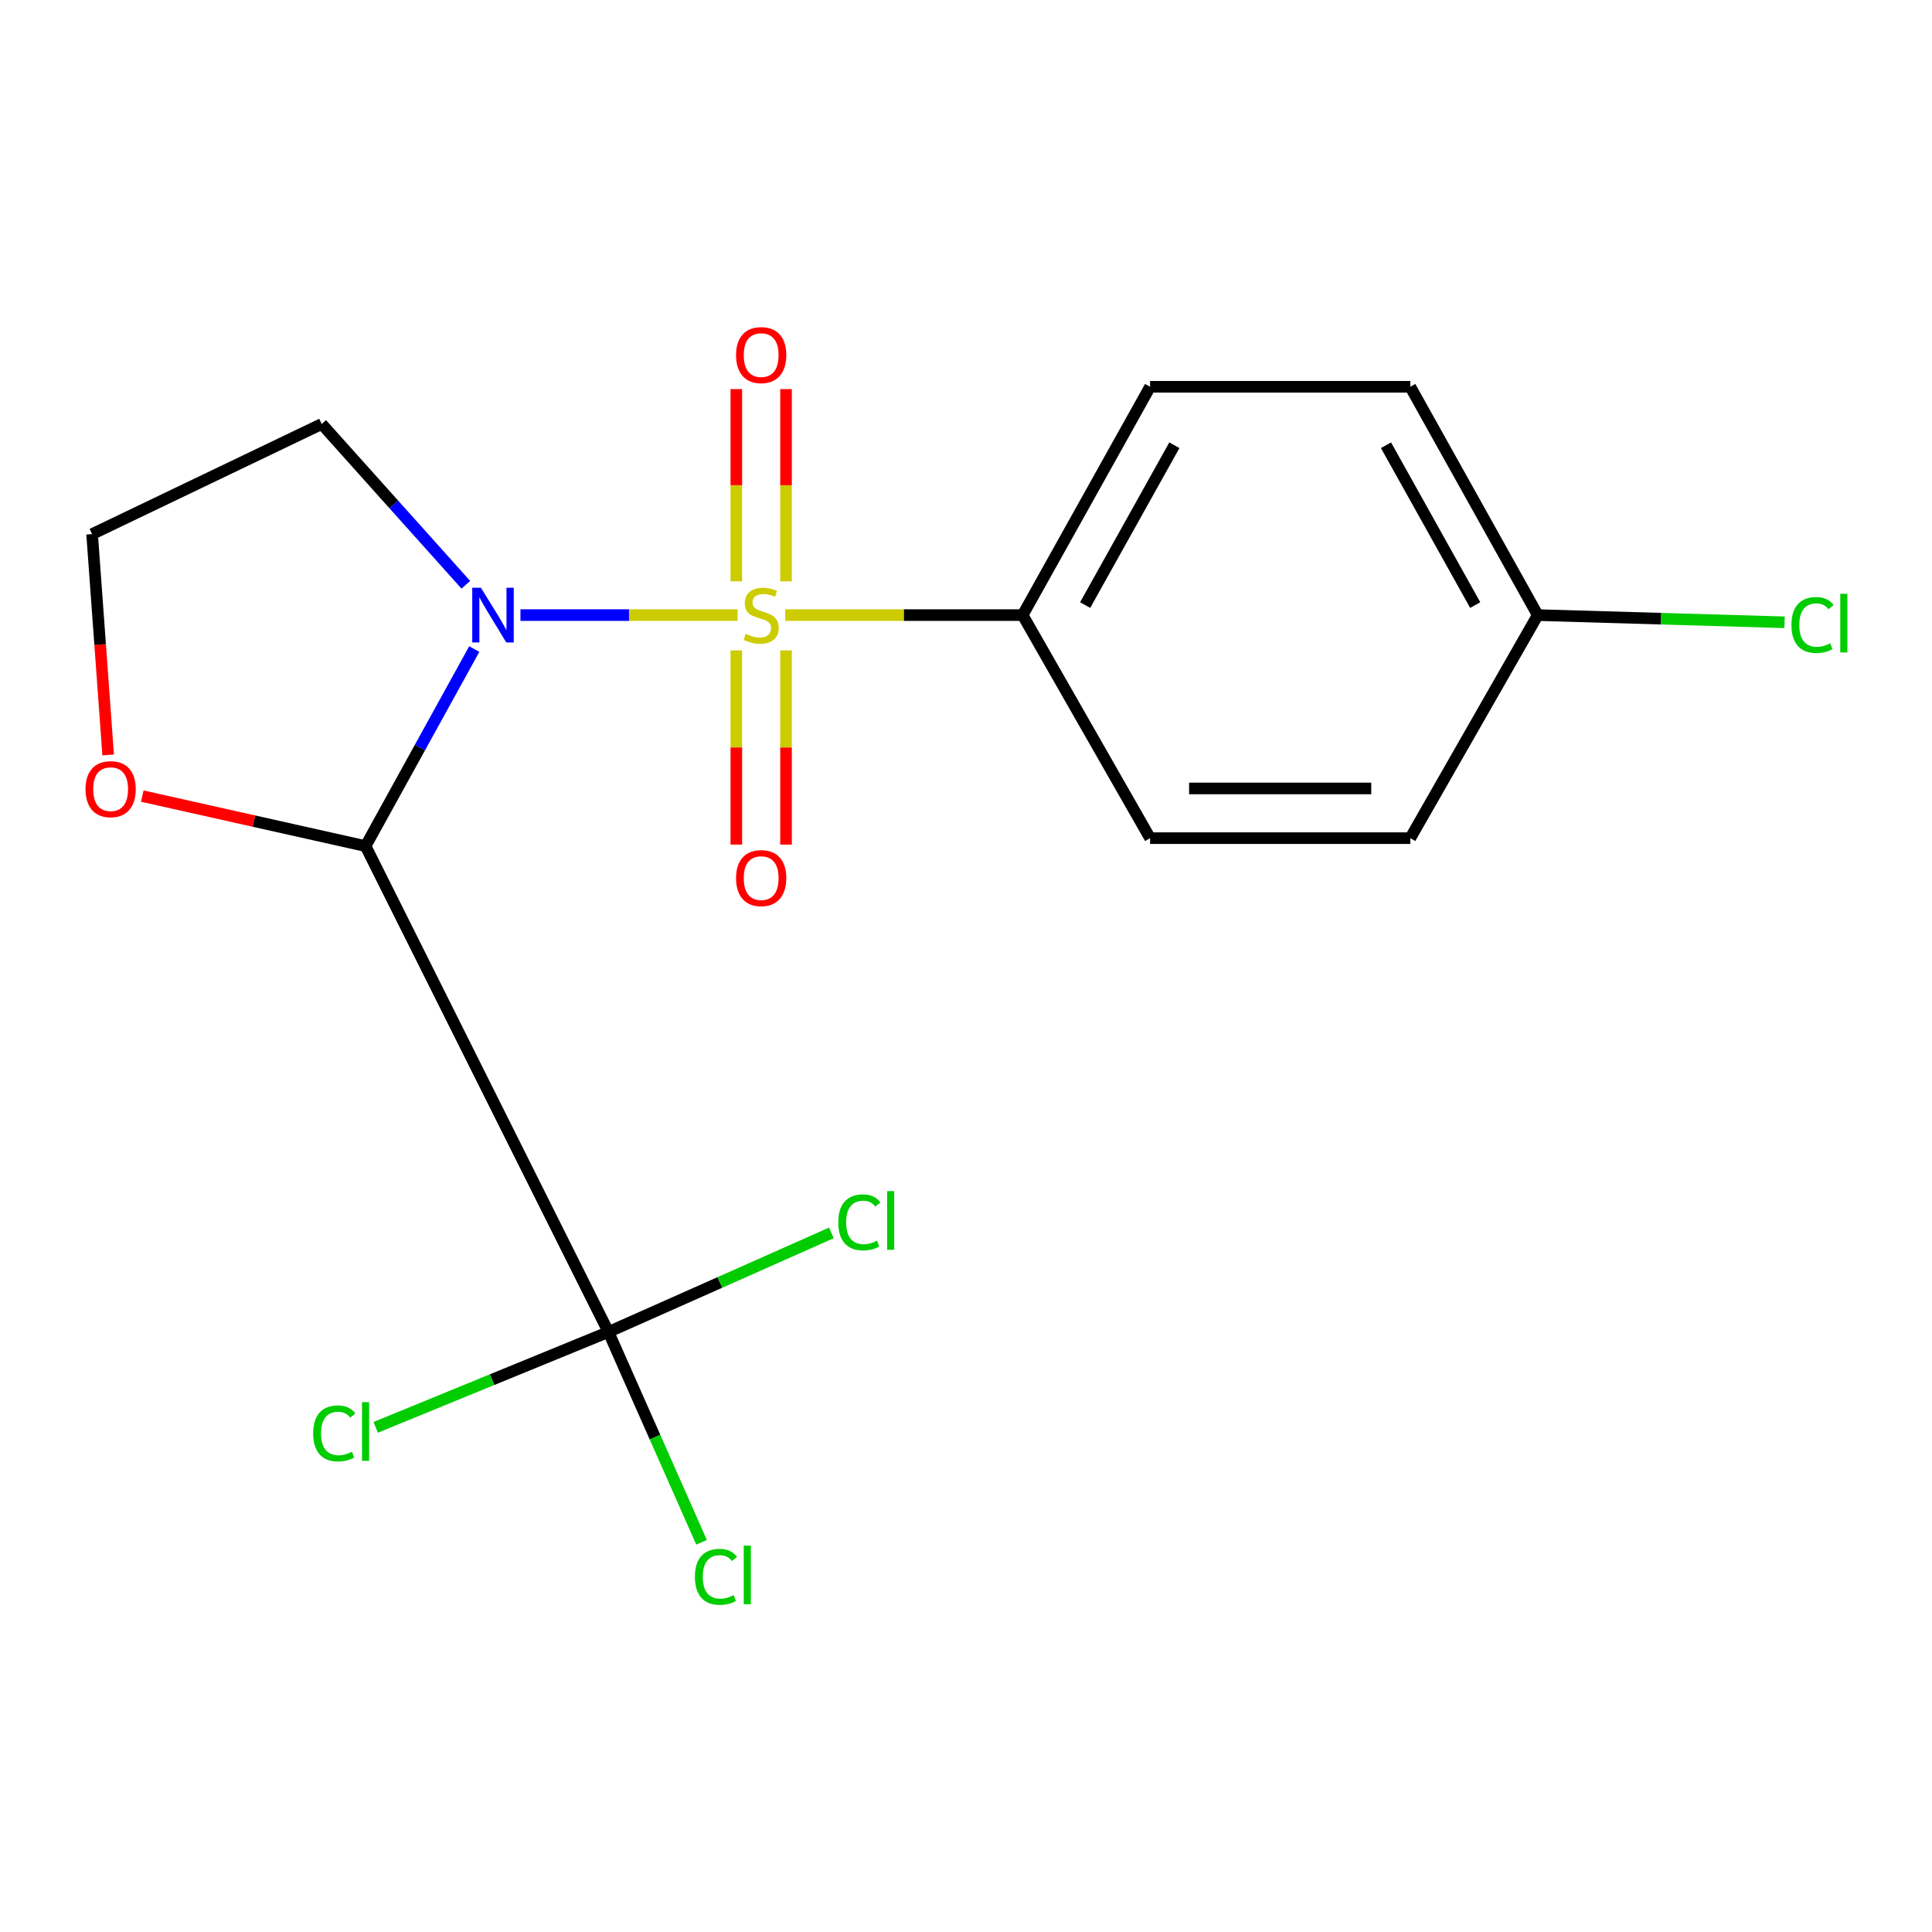 <?xml version='1.0' encoding='iso-8859-1'?>
<svg version='1.1' baseProfile='full'
              xmlns='http://www.w3.org/2000/svg'
                      xmlns:rdkit='http://www.rdkit.org/xml'
                      xmlns:xlink='http://www.w3.org/1999/xlink'
                  xml:space='preserve'
width='1000px' height='1000px' viewBox='0 0 1000 1000'>
<!-- END OF HEADER -->
<rect style='opacity:1.0;fill:#FFFFFF;stroke:none' width='1000' height='1000' x='0' y='0'> </rect>
<path class='bond-0' d='M 269.384,318.374 L 325.586,318.374' style='fill:none;fill-rule:evenodd;stroke:#0000FF;stroke-width:6px;stroke-linecap:butt;stroke-linejoin:miter;stroke-opacity:1' />
<path class='bond-0' d='M 325.586,318.374 L 381.788,318.374' style='fill:none;fill-rule:evenodd;stroke:#CCCC00;stroke-width:6px;stroke-linecap:butt;stroke-linejoin:miter;stroke-opacity:1' />
<path class='bond-1' d='M 245.479,335.948 L 217.347,386.947' style='fill:none;fill-rule:evenodd;stroke:#0000FF;stroke-width:6px;stroke-linecap:butt;stroke-linejoin:miter;stroke-opacity:1' />
<path class='bond-1' d='M 217.347,386.947 L 189.214,437.945' style='fill:none;fill-rule:evenodd;stroke:#000000;stroke-width:6px;stroke-linecap:butt;stroke-linejoin:miter;stroke-opacity:1' />
<path class='bond-7' d='M 241.113,302.686 L 203.815,261.071' style='fill:none;fill-rule:evenodd;stroke:#0000FF;stroke-width:6px;stroke-linecap:butt;stroke-linejoin:miter;stroke-opacity:1' />
<path class='bond-7' d='M 203.815,261.071 L 166.517,219.456' style='fill:none;fill-rule:evenodd;stroke:#000000;stroke-width:6px;stroke-linecap:butt;stroke-linejoin:miter;stroke-opacity:1' />
<path class='bond-3' d='M 406.446,318.374 L 467.882,318.374' style='fill:none;fill-rule:evenodd;stroke:#CCCC00;stroke-width:6px;stroke-linecap:butt;stroke-linejoin:miter;stroke-opacity:1' />
<path class='bond-3' d='M 467.882,318.374 L 529.318,318.374' style='fill:none;fill-rule:evenodd;stroke:#000000;stroke-width:6px;stroke-linecap:butt;stroke-linejoin:miter;stroke-opacity:1' />
<path class='bond-4' d='M 406.846,300.887 L 406.846,251.143' style='fill:none;fill-rule:evenodd;stroke:#CCCC00;stroke-width:6px;stroke-linecap:butt;stroke-linejoin:miter;stroke-opacity:1' />
<path class='bond-4' d='M 406.846,251.143 L 406.846,201.399' style='fill:none;fill-rule:evenodd;stroke:#FF0000;stroke-width:6px;stroke-linecap:butt;stroke-linejoin:miter;stroke-opacity:1' />
<path class='bond-4' d='M 381.119,300.887 L 381.119,251.143' style='fill:none;fill-rule:evenodd;stroke:#CCCC00;stroke-width:6px;stroke-linecap:butt;stroke-linejoin:miter;stroke-opacity:1' />
<path class='bond-4' d='M 381.119,251.143 L 381.119,201.399' style='fill:none;fill-rule:evenodd;stroke:#FF0000;stroke-width:6px;stroke-linecap:butt;stroke-linejoin:miter;stroke-opacity:1' />
<path class='bond-5' d='M 381.119,336.655 L 381.119,386.908' style='fill:none;fill-rule:evenodd;stroke:#CCCC00;stroke-width:6px;stroke-linecap:butt;stroke-linejoin:miter;stroke-opacity:1' />
<path class='bond-5' d='M 381.119,386.908 L 381.119,437.16' style='fill:none;fill-rule:evenodd;stroke:#FF0000;stroke-width:6px;stroke-linecap:butt;stroke-linejoin:miter;stroke-opacity:1' />
<path class='bond-5' d='M 406.846,336.655 L 406.846,386.908' style='fill:none;fill-rule:evenodd;stroke:#CCCC00;stroke-width:6px;stroke-linecap:butt;stroke-linejoin:miter;stroke-opacity:1' />
<path class='bond-5' d='M 406.846,386.908 L 406.846,437.16' style='fill:none;fill-rule:evenodd;stroke:#FF0000;stroke-width:6px;stroke-linecap:butt;stroke-linejoin:miter;stroke-opacity:1' />
<path class='bond-2' d='M 189.214,437.945 L 314.931,689.422' style='fill:none;fill-rule:evenodd;stroke:#000000;stroke-width:6px;stroke-linecap:butt;stroke-linejoin:miter;stroke-opacity:1' />
<path class='bond-6' d='M 189.214,437.945 L 131.43,425.001' style='fill:none;fill-rule:evenodd;stroke:#000000;stroke-width:6px;stroke-linecap:butt;stroke-linejoin:miter;stroke-opacity:1' />
<path class='bond-6' d='M 131.43,425.001 L 73.646,412.058' style='fill:none;fill-rule:evenodd;stroke:#FF0000;stroke-width:6px;stroke-linecap:butt;stroke-linejoin:miter;stroke-opacity:1' />
<path class='bond-8' d='M 314.931,689.422 L 372.632,663.781' style='fill:none;fill-rule:evenodd;stroke:#000000;stroke-width:6px;stroke-linecap:butt;stroke-linejoin:miter;stroke-opacity:1' />
<path class='bond-8' d='M 372.632,663.781 L 430.334,638.14' style='fill:none;fill-rule:evenodd;stroke:#00CC00;stroke-width:6px;stroke-linecap:butt;stroke-linejoin:miter;stroke-opacity:1' />
<path class='bond-9' d='M 314.931,689.422 L 254.691,714.111' style='fill:none;fill-rule:evenodd;stroke:#000000;stroke-width:6px;stroke-linecap:butt;stroke-linejoin:miter;stroke-opacity:1' />
<path class='bond-9' d='M 254.691,714.111 L 194.451,738.8' style='fill:none;fill-rule:evenodd;stroke:#00CC00;stroke-width:6px;stroke-linecap:butt;stroke-linejoin:miter;stroke-opacity:1' />
<path class='bond-10' d='M 314.931,689.422 L 339.025,743.853' style='fill:none;fill-rule:evenodd;stroke:#000000;stroke-width:6px;stroke-linecap:butt;stroke-linejoin:miter;stroke-opacity:1' />
<path class='bond-10' d='M 339.025,743.853 L 363.12,798.283' style='fill:none;fill-rule:evenodd;stroke:#00CC00;stroke-width:6px;stroke-linecap:butt;stroke-linejoin:miter;stroke-opacity:1' />
<path class='bond-11' d='M 529.318,318.374 L 595.278,200.189' style='fill:none;fill-rule:evenodd;stroke:#000000;stroke-width:6px;stroke-linecap:butt;stroke-linejoin:miter;stroke-opacity:1' />
<path class='bond-11' d='M 561.677,313.184 L 607.849,230.455' style='fill:none;fill-rule:evenodd;stroke:#000000;stroke-width:6px;stroke-linecap:butt;stroke-linejoin:miter;stroke-opacity:1' />
<path class='bond-12' d='M 529.318,318.374 L 595.278,433.829' style='fill:none;fill-rule:evenodd;stroke:#000000;stroke-width:6px;stroke-linecap:butt;stroke-linejoin:miter;stroke-opacity:1' />
<path class='bond-18' d='M 55.984,390.761 L 51.83,333.608' style='fill:none;fill-rule:evenodd;stroke:#FF0000;stroke-width:6px;stroke-linecap:butt;stroke-linejoin:miter;stroke-opacity:1' />
<path class='bond-18' d='M 51.83,333.608 L 47.675,276.454' style='fill:none;fill-rule:evenodd;stroke:#000000;stroke-width:6px;stroke-linecap:butt;stroke-linejoin:miter;stroke-opacity:1' />
<path class='bond-13' d='M 166.517,219.456 L 47.675,276.454' style='fill:none;fill-rule:evenodd;stroke:#000000;stroke-width:6px;stroke-linecap:butt;stroke-linejoin:miter;stroke-opacity:1' />
<path class='bond-15' d='M 595.278,200.189 L 729.957,200.189' style='fill:none;fill-rule:evenodd;stroke:#000000;stroke-width:6px;stroke-linecap:butt;stroke-linejoin:miter;stroke-opacity:1' />
<path class='bond-16' d='M 595.278,433.829 L 729.957,433.829' style='fill:none;fill-rule:evenodd;stroke:#000000;stroke-width:6px;stroke-linecap:butt;stroke-linejoin:miter;stroke-opacity:1' />
<path class='bond-16' d='M 615.48,408.102 L 709.755,408.102' style='fill:none;fill-rule:evenodd;stroke:#000000;stroke-width:6px;stroke-linecap:butt;stroke-linejoin:miter;stroke-opacity:1' />
<path class='bond-14' d='M 795.931,318.374 L 729.957,433.829' style='fill:none;fill-rule:evenodd;stroke:#000000;stroke-width:6px;stroke-linecap:butt;stroke-linejoin:miter;stroke-opacity:1' />
<path class='bond-17' d='M 795.931,318.374 L 859.805,320.235' style='fill:none;fill-rule:evenodd;stroke:#000000;stroke-width:6px;stroke-linecap:butt;stroke-linejoin:miter;stroke-opacity:1' />
<path class='bond-17' d='M 859.805,320.235 L 923.678,322.097' style='fill:none;fill-rule:evenodd;stroke:#00CC00;stroke-width:6px;stroke-linecap:butt;stroke-linejoin:miter;stroke-opacity:1' />
<path class='bond-19' d='M 795.931,318.374 L 729.957,200.189' style='fill:none;fill-rule:evenodd;stroke:#000000;stroke-width:6px;stroke-linecap:butt;stroke-linejoin:miter;stroke-opacity:1' />
<path class='bond-19' d='M 763.571,313.186 L 717.389,230.457' style='fill:none;fill-rule:evenodd;stroke:#000000;stroke-width:6px;stroke-linecap:butt;stroke-linejoin:miter;stroke-opacity:1' />
<path  class='atom-0' d='M 248.914 304.214
L 258.194 319.214
Q 259.114 320.694, 260.594 323.374
Q 262.074 326.054, 262.154 326.214
L 262.154 304.214
L 265.914 304.214
L 265.914 332.534
L 262.034 332.534
L 252.074 316.134
Q 250.914 314.214, 249.674 312.014
Q 248.474 309.814, 248.114 309.134
L 248.114 332.534
L 244.434 332.534
L 244.434 304.214
L 248.914 304.214
' fill='#0000FF'/>
<path  class='atom-1' d='M 385.983 328.094
Q 386.303 328.214, 387.623 328.774
Q 388.943 329.334, 390.383 329.694
Q 391.863 330.014, 393.303 330.014
Q 395.983 330.014, 397.543 328.734
Q 399.103 327.414, 399.103 325.134
Q 399.103 323.574, 398.303 322.614
Q 397.543 321.654, 396.343 321.134
Q 395.143 320.614, 393.143 320.014
Q 390.623 319.254, 389.103 318.534
Q 387.623 317.814, 386.543 316.294
Q 385.503 314.774, 385.503 312.214
Q 385.503 308.654, 387.903 306.454
Q 390.343 304.254, 395.143 304.254
Q 398.423 304.254, 402.143 305.814
L 401.223 308.894
Q 397.823 307.494, 395.263 307.494
Q 392.503 307.494, 390.983 308.654
Q 389.463 309.774, 389.503 311.734
Q 389.503 313.254, 390.263 314.174
Q 391.063 315.094, 392.183 315.614
Q 393.343 316.134, 395.263 316.734
Q 397.823 317.534, 399.343 318.334
Q 400.863 319.134, 401.943 320.774
Q 403.063 322.374, 403.063 325.134
Q 403.063 329.054, 400.423 331.174
Q 397.823 333.254, 393.463 333.254
Q 390.943 333.254, 389.023 332.694
Q 387.143 332.174, 384.903 331.254
L 385.983 328.094
' fill='#CCCC00'/>
<path  class='atom-5' d='M 380.983 183.79
Q 380.983 176.99, 384.343 173.19
Q 387.703 169.39, 393.983 169.39
Q 400.263 169.39, 403.623 173.19
Q 406.983 176.99, 406.983 183.79
Q 406.983 190.67, 403.583 194.59
Q 400.183 198.47, 393.983 198.47
Q 387.743 198.47, 384.343 194.59
Q 380.983 190.71, 380.983 183.79
M 393.983 195.27
Q 398.303 195.27, 400.623 192.39
Q 402.983 189.47, 402.983 183.79
Q 402.983 178.23, 400.623 175.43
Q 398.303 172.59, 393.983 172.59
Q 389.663 172.59, 387.303 175.39
Q 384.983 178.19, 384.983 183.79
Q 384.983 189.51, 387.303 192.39
Q 389.663 195.27, 393.983 195.27
' fill='#FF0000'/>
<path  class='atom-6' d='M 380.983 454.504
Q 380.983 447.704, 384.343 443.904
Q 387.703 440.104, 393.983 440.104
Q 400.263 440.104, 403.623 443.904
Q 406.983 447.704, 406.983 454.504
Q 406.983 461.384, 403.583 465.304
Q 400.183 469.184, 393.983 469.184
Q 387.743 469.184, 384.343 465.304
Q 380.983 461.424, 380.983 454.504
M 393.983 465.984
Q 398.303 465.984, 400.623 463.104
Q 402.983 460.184, 402.983 454.504
Q 402.983 448.944, 400.623 446.144
Q 398.303 443.304, 393.983 443.304
Q 389.663 443.304, 387.303 446.104
Q 384.983 448.904, 384.983 454.504
Q 384.983 460.224, 387.303 463.104
Q 389.663 465.984, 393.983 465.984
' fill='#FF0000'/>
<path  class='atom-7' d='M 44.265 408.468
Q 44.265 401.668, 47.625 397.868
Q 50.985 394.068, 57.265 394.068
Q 63.545 394.068, 66.905 397.868
Q 70.265 401.668, 70.265 408.468
Q 70.265 415.348, 66.865 419.268
Q 63.465 423.148, 57.265 423.148
Q 51.025 423.148, 47.625 419.268
Q 44.265 415.388, 44.265 408.468
M 57.265 419.948
Q 61.585 419.948, 63.905 417.068
Q 66.265 414.148, 66.265 408.468
Q 66.265 402.908, 63.905 400.108
Q 61.585 397.268, 57.265 397.268
Q 52.945 397.268, 50.585 400.068
Q 48.265 402.868, 48.265 408.468
Q 48.265 414.188, 50.585 417.068
Q 52.945 419.948, 57.265 419.948
' fill='#FF0000'/>
<path  class='atom-9' d='M 433.887 632.689
Q 433.887 625.649, 437.167 621.969
Q 440.487 618.249, 446.767 618.249
Q 452.607 618.249, 455.727 622.369
L 453.087 624.529
Q 450.807 621.529, 446.767 621.529
Q 442.487 621.529, 440.207 624.409
Q 437.967 627.249, 437.967 632.689
Q 437.967 638.289, 440.287 641.169
Q 442.647 644.049, 447.207 644.049
Q 450.327 644.049, 453.967 642.169
L 455.087 645.169
Q 453.607 646.129, 451.367 646.689
Q 449.127 647.249, 446.647 647.249
Q 440.487 647.249, 437.167 643.489
Q 433.887 639.729, 433.887 632.689
' fill='#00CC00'/>
<path  class='atom-9' d='M 459.167 616.529
L 462.847 616.529
L 462.847 646.889
L 459.167 646.889
L 459.167 616.529
' fill='#00CC00'/>
<path  class='atom-10' d='M 162.094 741.926
Q 162.094 734.886, 165.374 731.206
Q 168.694 727.486, 174.974 727.486
Q 180.814 727.486, 183.934 731.606
L 181.294 733.766
Q 179.014 730.766, 174.974 730.766
Q 170.694 730.766, 168.414 733.646
Q 166.174 736.486, 166.174 741.926
Q 166.174 747.526, 168.494 750.406
Q 170.854 753.286, 175.414 753.286
Q 178.534 753.286, 182.174 751.406
L 183.294 754.406
Q 181.814 755.366, 179.574 755.926
Q 177.334 756.486, 174.854 756.486
Q 168.694 756.486, 165.374 752.726
Q 162.094 748.966, 162.094 741.926
' fill='#00CC00'/>
<path  class='atom-10' d='M 187.374 725.766
L 191.054 725.766
L 191.054 756.126
L 187.374 756.126
L 187.374 725.766
' fill='#00CC00'/>
<path  class='atom-11' d='M 359.68 816.162
Q 359.68 809.122, 362.96 805.442
Q 366.28 801.722, 372.56 801.722
Q 378.4 801.722, 381.52 805.842
L 378.88 808.002
Q 376.6 805.002, 372.56 805.002
Q 368.28 805.002, 366 807.882
Q 363.76 810.722, 363.76 816.162
Q 363.76 821.762, 366.08 824.642
Q 368.44 827.522, 373 827.522
Q 376.12 827.522, 379.76 825.642
L 380.88 828.642
Q 379.4 829.602, 377.16 830.162
Q 374.92 830.722, 372.44 830.722
Q 366.28 830.722, 362.96 826.962
Q 359.68 823.202, 359.68 816.162
' fill='#00CC00'/>
<path  class='atom-11' d='M 384.96 800.002
L 388.64 800.002
L 388.64 830.362
L 384.96 830.362
L 384.96 800.002
' fill='#00CC00'/>
<path  class='atom-18' d='M 927.236 323.499
Q 927.236 316.459, 930.516 312.779
Q 933.836 309.059, 940.116 309.059
Q 945.956 309.059, 949.076 313.179
L 946.436 315.339
Q 944.156 312.339, 940.116 312.339
Q 935.836 312.339, 933.556 315.219
Q 931.316 318.059, 931.316 323.499
Q 931.316 329.099, 933.636 331.979
Q 935.996 334.859, 940.556 334.859
Q 943.676 334.859, 947.316 332.979
L 948.436 335.979
Q 946.956 336.939, 944.716 337.499
Q 942.476 338.059, 939.996 338.059
Q 933.836 338.059, 930.516 334.299
Q 927.236 330.539, 927.236 323.499
' fill='#00CC00'/>
<path  class='atom-18' d='M 952.516 307.339
L 956.196 307.339
L 956.196 337.699
L 952.516 337.699
L 952.516 307.339
' fill='#00CC00'/>
</svg>
